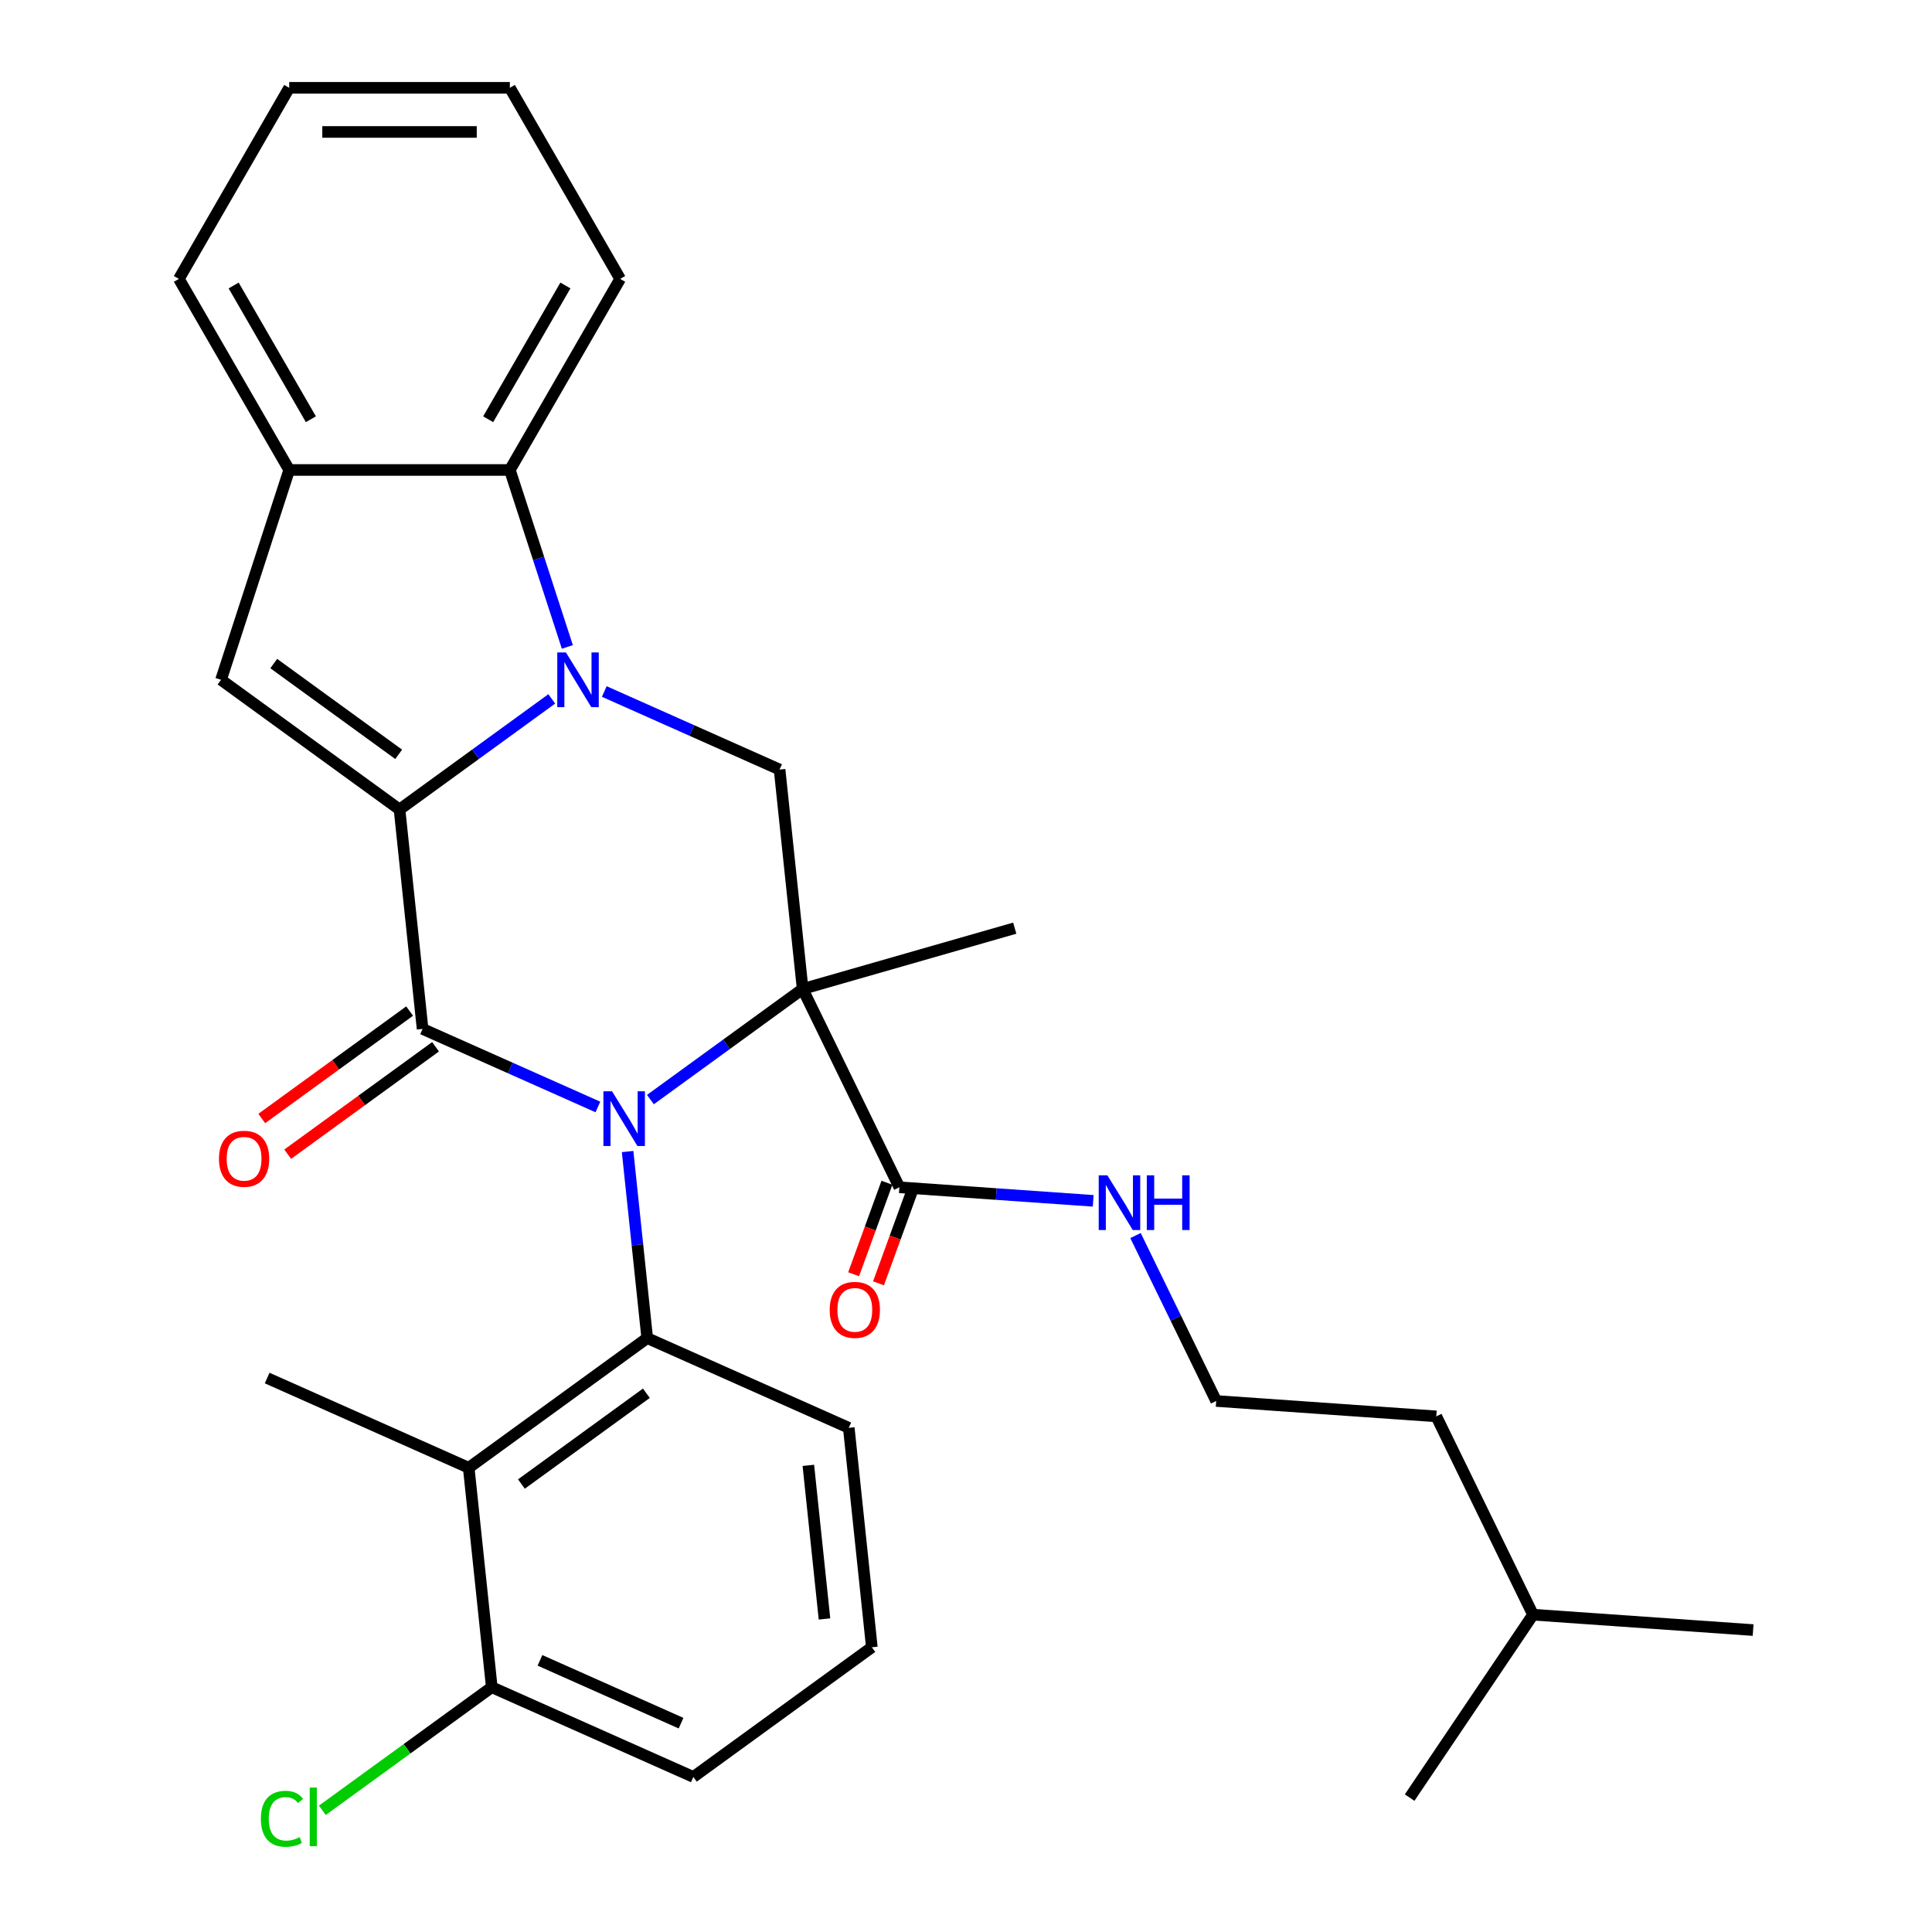 <?xml version='1.0' encoding='iso-8859-1'?>
<svg version='1.1' baseProfile='full'
              xmlns='http://www.w3.org/2000/svg'
                      xmlns:rdkit='http://www.rdkit.org/xml'
                      xmlns:xlink='http://www.w3.org/1999/xlink'
                  xml:space='preserve'
width='1000px' height='1000px' viewBox='0 0 1000 1000'>
<!-- END OF HEADER -->
<rect style='opacity:1.0;fill:#FFFFFF;stroke:none' width='1000' height='1000' x='0' y='0'> </rect>
<path class='bond-0' d='M 336.655,569.142 L 376.053,540.518' style='fill:none;fill-rule:evenodd;stroke:#0000FF;stroke-width:6px;stroke-linecap:butt;stroke-linejoin:miter;stroke-opacity:1' />
<path class='bond-0' d='M 376.053,540.518 L 415.45,511.893' style='fill:none;fill-rule:evenodd;stroke:#000000;stroke-width:6px;stroke-linecap:butt;stroke-linejoin:miter;stroke-opacity:1' />
<path class='bond-3' d='M 309.465,572.966 L 264.098,552.768' style='fill:none;fill-rule:evenodd;stroke:#0000FF;stroke-width:6px;stroke-linecap:butt;stroke-linejoin:miter;stroke-opacity:1' />
<path class='bond-3' d='M 264.098,552.768 L 218.732,532.569' style='fill:none;fill-rule:evenodd;stroke:#000000;stroke-width:6px;stroke-linecap:butt;stroke-linejoin:miter;stroke-opacity:1' />
<path class='bond-4' d='M 324.848,596.034 L 329.923,644.314' style='fill:none;fill-rule:evenodd;stroke:#0000FF;stroke-width:6px;stroke-linecap:butt;stroke-linejoin:miter;stroke-opacity:1' />
<path class='bond-4' d='M 329.923,644.314 L 334.997,692.595' style='fill:none;fill-rule:evenodd;stroke:#000000;stroke-width:6px;stroke-linecap:butt;stroke-linejoin:miter;stroke-opacity:1' />
<path class='bond-5' d='M 415.45,511.893 L 403.513,398.318' style='fill:none;fill-rule:evenodd;stroke:#000000;stroke-width:6px;stroke-linecap:butt;stroke-linejoin:miter;stroke-opacity:1' />
<path class='bond-9' d='M 415.45,511.893 L 465.513,614.537' style='fill:none;fill-rule:evenodd;stroke:#000000;stroke-width:6px;stroke-linecap:butt;stroke-linejoin:miter;stroke-opacity:1' />
<path class='bond-15' d='M 415.45,511.893 L 525.228,480.415' style='fill:none;fill-rule:evenodd;stroke:#000000;stroke-width:6px;stroke-linecap:butt;stroke-linejoin:miter;stroke-opacity:1' />
<path class='bond-1' d='M 206.795,418.994 L 218.732,532.569' style='fill:none;fill-rule:evenodd;stroke:#000000;stroke-width:6px;stroke-linecap:butt;stroke-linejoin:miter;stroke-opacity:1' />
<path class='bond-2' d='M 206.795,418.994 L 246.192,390.37' style='fill:none;fill-rule:evenodd;stroke:#000000;stroke-width:6px;stroke-linecap:butt;stroke-linejoin:miter;stroke-opacity:1' />
<path class='bond-2' d='M 246.192,390.37 L 285.59,361.746' style='fill:none;fill-rule:evenodd;stroke:#0000FF;stroke-width:6px;stroke-linecap:butt;stroke-linejoin:miter;stroke-opacity:1' />
<path class='bond-6' d='M 206.795,418.994 L 114.404,351.868' style='fill:none;fill-rule:evenodd;stroke:#000000;stroke-width:6px;stroke-linecap:butt;stroke-linejoin:miter;stroke-opacity:1' />
<path class='bond-6' d='M 206.361,390.447 L 141.688,343.459' style='fill:none;fill-rule:evenodd;stroke:#000000;stroke-width:6px;stroke-linecap:butt;stroke-linejoin:miter;stroke-opacity:1' />
<path class='bond-7' d='M 293.657,334.853 L 278.776,289.055' style='fill:none;fill-rule:evenodd;stroke:#0000FF;stroke-width:6px;stroke-linecap:butt;stroke-linejoin:miter;stroke-opacity:1' />
<path class='bond-7' d='M 278.776,289.055 L 263.895,243.257' style='fill:none;fill-rule:evenodd;stroke:#000000;stroke-width:6px;stroke-linecap:butt;stroke-linejoin:miter;stroke-opacity:1' />
<path class='bond-30' d='M 312.78,357.921 L 358.147,378.12' style='fill:none;fill-rule:evenodd;stroke:#0000FF;stroke-width:6px;stroke-linecap:butt;stroke-linejoin:miter;stroke-opacity:1' />
<path class='bond-30' d='M 358.147,378.12 L 403.513,398.318' style='fill:none;fill-rule:evenodd;stroke:#000000;stroke-width:6px;stroke-linecap:butt;stroke-linejoin:miter;stroke-opacity:1' />
<path class='bond-11' d='M 212.019,523.33 L 173.752,551.134' style='fill:none;fill-rule:evenodd;stroke:#000000;stroke-width:6px;stroke-linecap:butt;stroke-linejoin:miter;stroke-opacity:1' />
<path class='bond-11' d='M 173.752,551.134 L 135.484,578.937' style='fill:none;fill-rule:evenodd;stroke:#FF0000;stroke-width:6px;stroke-linecap:butt;stroke-linejoin:miter;stroke-opacity:1' />
<path class='bond-11' d='M 225.444,541.809 L 187.177,569.612' style='fill:none;fill-rule:evenodd;stroke:#000000;stroke-width:6px;stroke-linecap:butt;stroke-linejoin:miter;stroke-opacity:1' />
<path class='bond-11' d='M 187.177,569.612 L 148.909,597.415' style='fill:none;fill-rule:evenodd;stroke:#FF0000;stroke-width:6px;stroke-linecap:butt;stroke-linejoin:miter;stroke-opacity:1' />
<path class='bond-8' d='M 334.997,692.595 L 242.606,759.72' style='fill:none;fill-rule:evenodd;stroke:#000000;stroke-width:6px;stroke-linecap:butt;stroke-linejoin:miter;stroke-opacity:1' />
<path class='bond-8' d='M 334.564,721.142 L 269.89,768.13' style='fill:none;fill-rule:evenodd;stroke:#000000;stroke-width:6px;stroke-linecap:butt;stroke-linejoin:miter;stroke-opacity:1' />
<path class='bond-16' d='M 334.997,692.595 L 439.325,739.044' style='fill:none;fill-rule:evenodd;stroke:#000000;stroke-width:6px;stroke-linecap:butt;stroke-linejoin:miter;stroke-opacity:1' />
<path class='bond-10' d='M 114.404,351.868 L 149.694,243.257' style='fill:none;fill-rule:evenodd;stroke:#000000;stroke-width:6px;stroke-linecap:butt;stroke-linejoin:miter;stroke-opacity:1' />
<path class='bond-20' d='M 263.895,243.257 L 320.996,144.356' style='fill:none;fill-rule:evenodd;stroke:#000000;stroke-width:6px;stroke-linecap:butt;stroke-linejoin:miter;stroke-opacity:1' />
<path class='bond-20' d='M 252.68,217.001 L 292.65,147.771' style='fill:none;fill-rule:evenodd;stroke:#000000;stroke-width:6px;stroke-linecap:butt;stroke-linejoin:miter;stroke-opacity:1' />
<path class='bond-32' d='M 263.895,243.257 L 149.694,243.257' style='fill:none;fill-rule:evenodd;stroke:#000000;stroke-width:6px;stroke-linecap:butt;stroke-linejoin:miter;stroke-opacity:1' />
<path class='bond-12' d='M 242.606,759.72 L 254.544,873.296' style='fill:none;fill-rule:evenodd;stroke:#000000;stroke-width:6px;stroke-linecap:butt;stroke-linejoin:miter;stroke-opacity:1' />
<path class='bond-18' d='M 242.606,759.72 L 138.279,713.271' style='fill:none;fill-rule:evenodd;stroke:#000000;stroke-width:6px;stroke-linecap:butt;stroke-linejoin:miter;stroke-opacity:1' />
<path class='bond-13' d='M 459.074,612.194 L 450.456,635.875' style='fill:none;fill-rule:evenodd;stroke:#000000;stroke-width:6px;stroke-linecap:butt;stroke-linejoin:miter;stroke-opacity:1' />
<path class='bond-13' d='M 450.456,635.875 L 441.838,659.557' style='fill:none;fill-rule:evenodd;stroke:#FF0000;stroke-width:6px;stroke-linecap:butt;stroke-linejoin:miter;stroke-opacity:1' />
<path class='bond-13' d='M 471.952,616.88 L 463.334,640.562' style='fill:none;fill-rule:evenodd;stroke:#000000;stroke-width:6px;stroke-linecap:butt;stroke-linejoin:miter;stroke-opacity:1' />
<path class='bond-13' d='M 463.334,640.562 L 454.716,664.243' style='fill:none;fill-rule:evenodd;stroke:#FF0000;stroke-width:6px;stroke-linecap:butt;stroke-linejoin:miter;stroke-opacity:1' />
<path class='bond-14' d='M 465.513,614.537 L 515.677,618.045' style='fill:none;fill-rule:evenodd;stroke:#000000;stroke-width:6px;stroke-linecap:butt;stroke-linejoin:miter;stroke-opacity:1' />
<path class='bond-14' d='M 515.677,618.045 L 565.841,621.552' style='fill:none;fill-rule:evenodd;stroke:#0000FF;stroke-width:6px;stroke-linecap:butt;stroke-linejoin:miter;stroke-opacity:1' />
<path class='bond-21' d='M 149.694,243.257 L 92.594,144.356' style='fill:none;fill-rule:evenodd;stroke:#000000;stroke-width:6px;stroke-linecap:butt;stroke-linejoin:miter;stroke-opacity:1' />
<path class='bond-21' d='M 160.909,217.001 L 120.939,147.771' style='fill:none;fill-rule:evenodd;stroke:#000000;stroke-width:6px;stroke-linecap:butt;stroke-linejoin:miter;stroke-opacity:1' />
<path class='bond-17' d='M 254.544,873.296 L 210.696,905.153' style='fill:none;fill-rule:evenodd;stroke:#000000;stroke-width:6px;stroke-linecap:butt;stroke-linejoin:miter;stroke-opacity:1' />
<path class='bond-17' d='M 210.696,905.153 L 166.848,937.01' style='fill:none;fill-rule:evenodd;stroke:#00CC00;stroke-width:6px;stroke-linecap:butt;stroke-linejoin:miter;stroke-opacity:1' />
<path class='bond-31' d='M 254.544,873.296 L 358.872,919.746' style='fill:none;fill-rule:evenodd;stroke:#000000;stroke-width:6px;stroke-linecap:butt;stroke-linejoin:miter;stroke-opacity:1' />
<path class='bond-31' d='M 279.483,859.398 L 352.512,891.913' style='fill:none;fill-rule:evenodd;stroke:#000000;stroke-width:6px;stroke-linecap:butt;stroke-linejoin:miter;stroke-opacity:1' />
<path class='bond-19' d='M 587.735,639.518 L 608.616,682.332' style='fill:none;fill-rule:evenodd;stroke:#0000FF;stroke-width:6px;stroke-linecap:butt;stroke-linejoin:miter;stroke-opacity:1' />
<path class='bond-19' d='M 608.616,682.332 L 629.498,725.146' style='fill:none;fill-rule:evenodd;stroke:#000000;stroke-width:6px;stroke-linecap:butt;stroke-linejoin:miter;stroke-opacity:1' />
<path class='bond-22' d='M 439.325,739.044 L 451.262,852.62' style='fill:none;fill-rule:evenodd;stroke:#000000;stroke-width:6px;stroke-linecap:butt;stroke-linejoin:miter;stroke-opacity:1' />
<path class='bond-22' d='M 418.4,758.468 L 426.757,837.971' style='fill:none;fill-rule:evenodd;stroke:#000000;stroke-width:6px;stroke-linecap:butt;stroke-linejoin:miter;stroke-opacity:1' />
<path class='bond-24' d='M 629.498,725.146 L 743.421,733.113' style='fill:none;fill-rule:evenodd;stroke:#000000;stroke-width:6px;stroke-linecap:butt;stroke-linejoin:miter;stroke-opacity:1' />
<path class='bond-26' d='M 320.996,144.356 L 263.895,45.455' style='fill:none;fill-rule:evenodd;stroke:#000000;stroke-width:6px;stroke-linecap:butt;stroke-linejoin:miter;stroke-opacity:1' />
<path class='bond-29' d='M 92.594,144.356 L 149.694,45.455' style='fill:none;fill-rule:evenodd;stroke:#000000;stroke-width:6px;stroke-linecap:butt;stroke-linejoin:miter;stroke-opacity:1' />
<path class='bond-23' d='M 451.262,852.62 L 358.872,919.746' style='fill:none;fill-rule:evenodd;stroke:#000000;stroke-width:6px;stroke-linecap:butt;stroke-linejoin:miter;stroke-opacity:1' />
<path class='bond-25' d='M 743.421,733.113 L 793.484,835.756' style='fill:none;fill-rule:evenodd;stroke:#000000;stroke-width:6px;stroke-linecap:butt;stroke-linejoin:miter;stroke-opacity:1' />
<path class='bond-27' d='M 793.484,835.756 L 907.406,843.722' style='fill:none;fill-rule:evenodd;stroke:#000000;stroke-width:6px;stroke-linecap:butt;stroke-linejoin:miter;stroke-opacity:1' />
<path class='bond-28' d='M 793.484,835.756 L 729.623,930.433' style='fill:none;fill-rule:evenodd;stroke:#000000;stroke-width:6px;stroke-linecap:butt;stroke-linejoin:miter;stroke-opacity:1' />
<path class='bond-33' d='M 263.895,45.455 L 149.694,45.455' style='fill:none;fill-rule:evenodd;stroke:#000000;stroke-width:6px;stroke-linecap:butt;stroke-linejoin:miter;stroke-opacity:1' />
<path class='bond-33' d='M 246.765,68.295 L 166.824,68.295' style='fill:none;fill-rule:evenodd;stroke:#000000;stroke-width:6px;stroke-linecap:butt;stroke-linejoin:miter;stroke-opacity:1' />
<path  class='atom-0' d='M 316.8 564.859
L 326.08 579.859
Q 327 581.339, 328.48 584.019
Q 329.96 586.699, 330.04 586.859
L 330.04 564.859
L 333.8 564.859
L 333.8 593.179
L 329.92 593.179
L 319.96 576.779
Q 318.8 574.859, 317.56 572.659
Q 316.36 570.459, 316 569.779
L 316 593.179
L 312.32 593.179
L 312.32 564.859
L 316.8 564.859
' fill='#0000FF'/>
<path  class='atom-3' d='M 292.925 337.708
L 302.205 352.708
Q 303.125 354.188, 304.605 356.868
Q 306.085 359.548, 306.165 359.708
L 306.165 337.708
L 309.925 337.708
L 309.925 366.028
L 306.045 366.028
L 296.085 349.628
Q 294.925 347.708, 293.685 345.508
Q 292.485 343.308, 292.125 342.628
L 292.125 366.028
L 288.445 366.028
L 288.445 337.708
L 292.925 337.708
' fill='#0000FF'/>
<path  class='atom-12' d='M 113.341 599.775
Q 113.341 592.975, 116.701 589.175
Q 120.061 585.375, 126.341 585.375
Q 132.621 585.375, 135.981 589.175
Q 139.341 592.975, 139.341 599.775
Q 139.341 606.655, 135.941 610.575
Q 132.541 614.455, 126.341 614.455
Q 120.101 614.455, 116.701 610.575
Q 113.341 606.695, 113.341 599.775
M 126.341 611.255
Q 130.661 611.255, 132.981 608.375
Q 135.341 605.455, 135.341 599.775
Q 135.341 594.215, 132.981 591.415
Q 130.661 588.575, 126.341 588.575
Q 122.021 588.575, 119.661 591.375
Q 117.341 594.175, 117.341 599.775
Q 117.341 605.495, 119.661 608.375
Q 122.021 611.255, 126.341 611.255
' fill='#FF0000'/>
<path  class='atom-14' d='M 429.452 677.986
Q 429.452 671.186, 432.812 667.386
Q 436.172 663.586, 442.452 663.586
Q 448.732 663.586, 452.092 667.386
Q 455.452 671.186, 455.452 677.986
Q 455.452 684.866, 452.052 688.786
Q 448.652 692.666, 442.452 692.666
Q 436.212 692.666, 432.812 688.786
Q 429.452 684.906, 429.452 677.986
M 442.452 689.466
Q 446.772 689.466, 449.092 686.586
Q 451.452 683.666, 451.452 677.986
Q 451.452 672.426, 449.092 669.626
Q 446.772 666.786, 442.452 666.786
Q 438.132 666.786, 435.772 669.586
Q 433.452 672.386, 433.452 677.986
Q 433.452 683.706, 435.772 686.586
Q 438.132 689.466, 442.452 689.466
' fill='#FF0000'/>
<path  class='atom-15' d='M 573.176 608.343
L 582.456 623.343
Q 583.376 624.823, 584.856 627.503
Q 586.336 630.183, 586.416 630.343
L 586.416 608.343
L 590.176 608.343
L 590.176 636.663
L 586.296 636.663
L 576.336 620.263
Q 575.176 618.343, 573.936 616.143
Q 572.736 613.943, 572.376 613.263
L 572.376 636.663
L 568.696 636.663
L 568.696 608.343
L 573.176 608.343
' fill='#0000FF'/>
<path  class='atom-15' d='M 593.576 608.343
L 597.416 608.343
L 597.416 620.383
L 611.896 620.383
L 611.896 608.343
L 615.736 608.343
L 615.736 636.663
L 611.896 636.663
L 611.896 623.583
L 597.416 623.583
L 597.416 636.663
L 593.576 636.663
L 593.576 608.343
' fill='#0000FF'/>
<path  class='atom-18' d='M 135.033 941.402
Q 135.033 934.362, 138.313 930.682
Q 141.633 926.962, 147.913 926.962
Q 153.753 926.962, 156.873 931.082
L 154.233 933.242
Q 151.953 930.242, 147.913 930.242
Q 143.633 930.242, 141.353 933.122
Q 139.113 935.962, 139.113 941.402
Q 139.113 947.002, 141.433 949.882
Q 143.793 952.762, 148.353 952.762
Q 151.473 952.762, 155.113 950.882
L 156.233 953.882
Q 154.753 954.842, 152.513 955.402
Q 150.273 955.962, 147.793 955.962
Q 141.633 955.962, 138.313 952.202
Q 135.033 948.442, 135.033 941.402
' fill='#00CC00'/>
<path  class='atom-18' d='M 160.313 925.242
L 163.993 925.242
L 163.993 955.602
L 160.313 955.602
L 160.313 925.242
' fill='#00CC00'/>
</svg>
